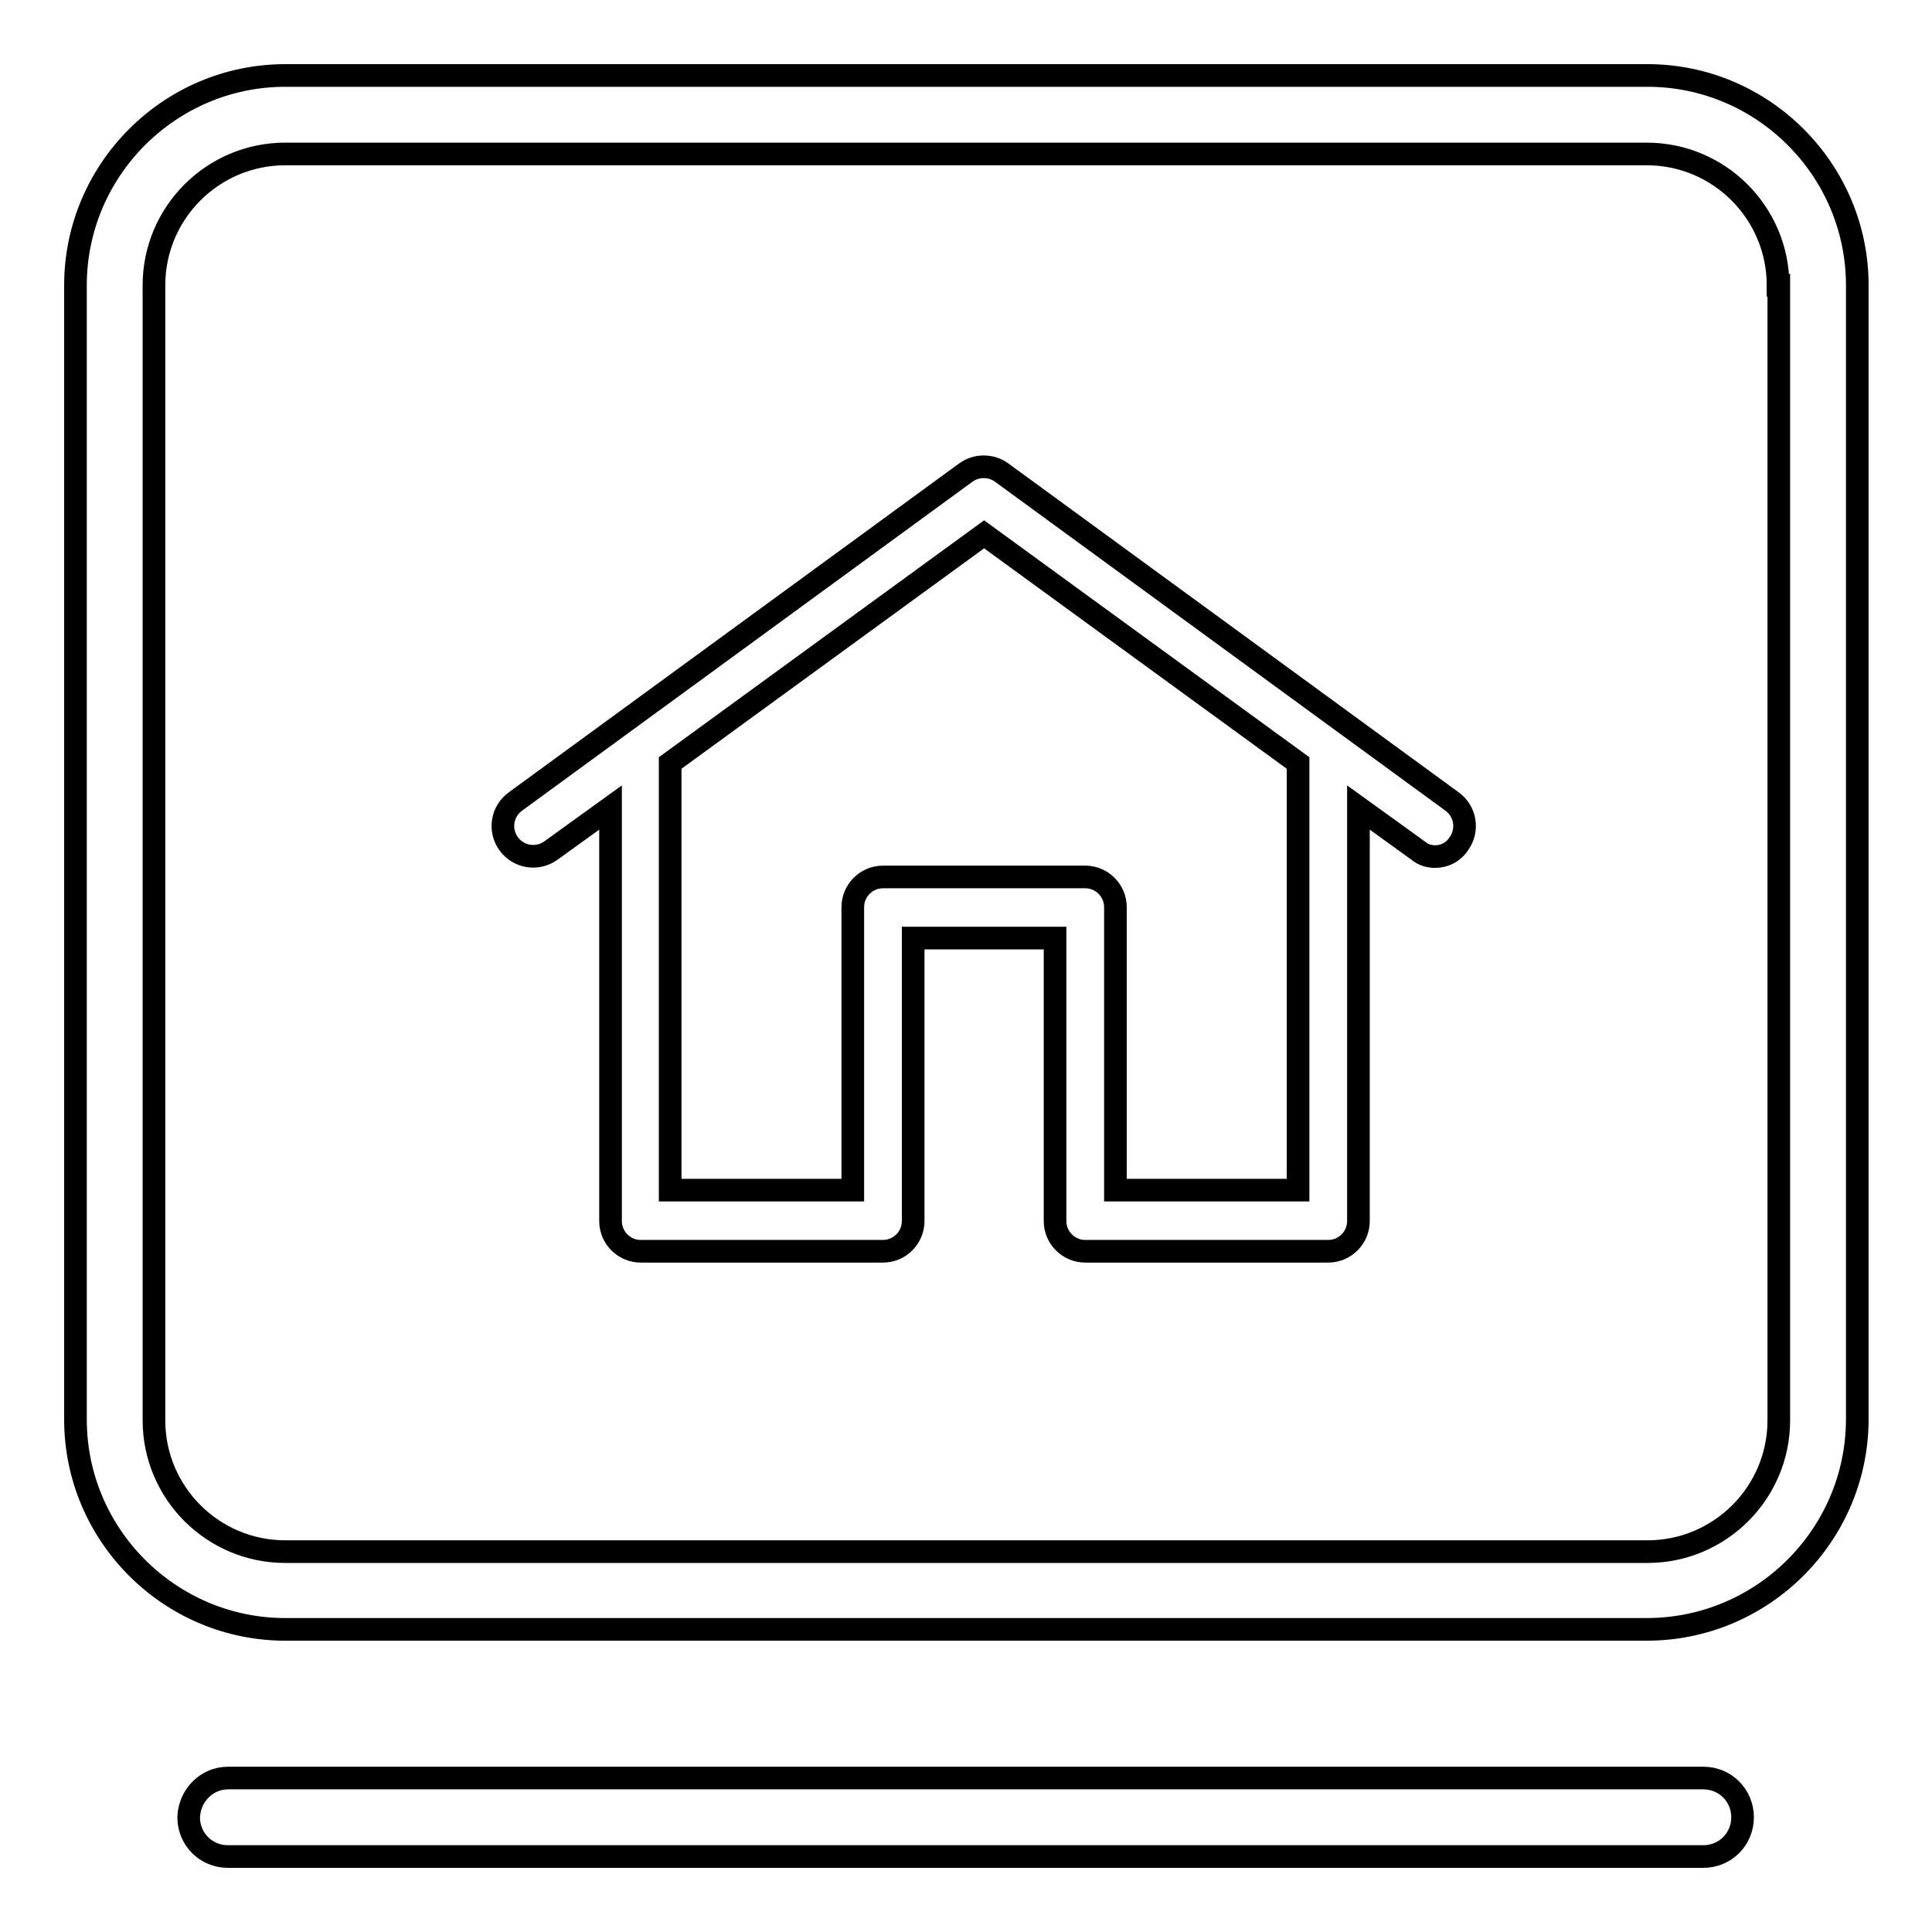 <?xml version="1.0" encoding="utf-8"?>
<!-- Svg Vector Icons : http://www.onlinewebfonts.com/icon -->
<!DOCTYPE svg PUBLIC "-//W3C//DTD SVG 1.1//EN" "http://www.w3.org/Graphics/SVG/1.1/DTD/svg11.dtd">
<svg version="1.1" xmlns="http://www.w3.org/2000/svg" xmlns:xlink="http://www.w3.org/1999/xlink" x="0px" y="0px" viewBox="0 0 256 256" enable-background="new 0 0 256 256" xml:space="preserve">
<g><g><path stroke-width="3" fill-opacity="0" stroke="#000000"  d="M218.2,215.9H37.8c-15.3,0-27.8-12.5-27.8-27.8V37.8C10,22.5,22.5,10,37.8,10h180.5c15.3,0,27.8,12.5,27.8,27.8v150.4C246,203.5,233.5,215.9,218.2,215.9z M235.6,37.8c0-9.6-7.8-17.4-17.4-17.4H37.8c-9.6,0-17.4,7.8-17.4,17.4v150.4c0,9.6,7.8,17.4,17.4,17.4h180.5c9.6,0,17.4-7.8,17.4-17.4V37.8z M190.2,113.5c-0.8,0-1.6-0.2-2.3-0.8l-7.9-5.7v54.8c0,2.2-1.8,4-4,4h-32.2c-2.2,0-4-1.8-4-4v-37.5H121v37.5c0,2.2-1.8,4-4,4H84.9c-2.2,0-4-1.8-4-4V107l-7.9,5.7c-1.8,1.3-4.3,0.9-5.6-0.9c-1.3-1.8-0.9-4.3,0.9-5.6l59.7-43.6c1.4-1,3.3-1,4.7,0l59.7,43.6c1.8,1.3,2.2,3.8,0.9,5.6C192.6,112.9,191.4,113.5,190.2,113.5z M172,101.1l-41.6-30.3l-41.6,30.3v56.6H113v-37.5c0-2.2,1.8-4,4-4h26.8c2.2,0,4,1.8,4,4v37.5H172V101.1z M30.2,235.6h195.5c2.9,0,5.2,2.3,5.2,5.2c0,2.9-2.3,5.2-5.2,5.2H30.2c-2.9,0-5.2-2.3-5.2-5.2C25.1,237.9,27.4,235.6,30.2,235.6z"/></g></g>
</svg>